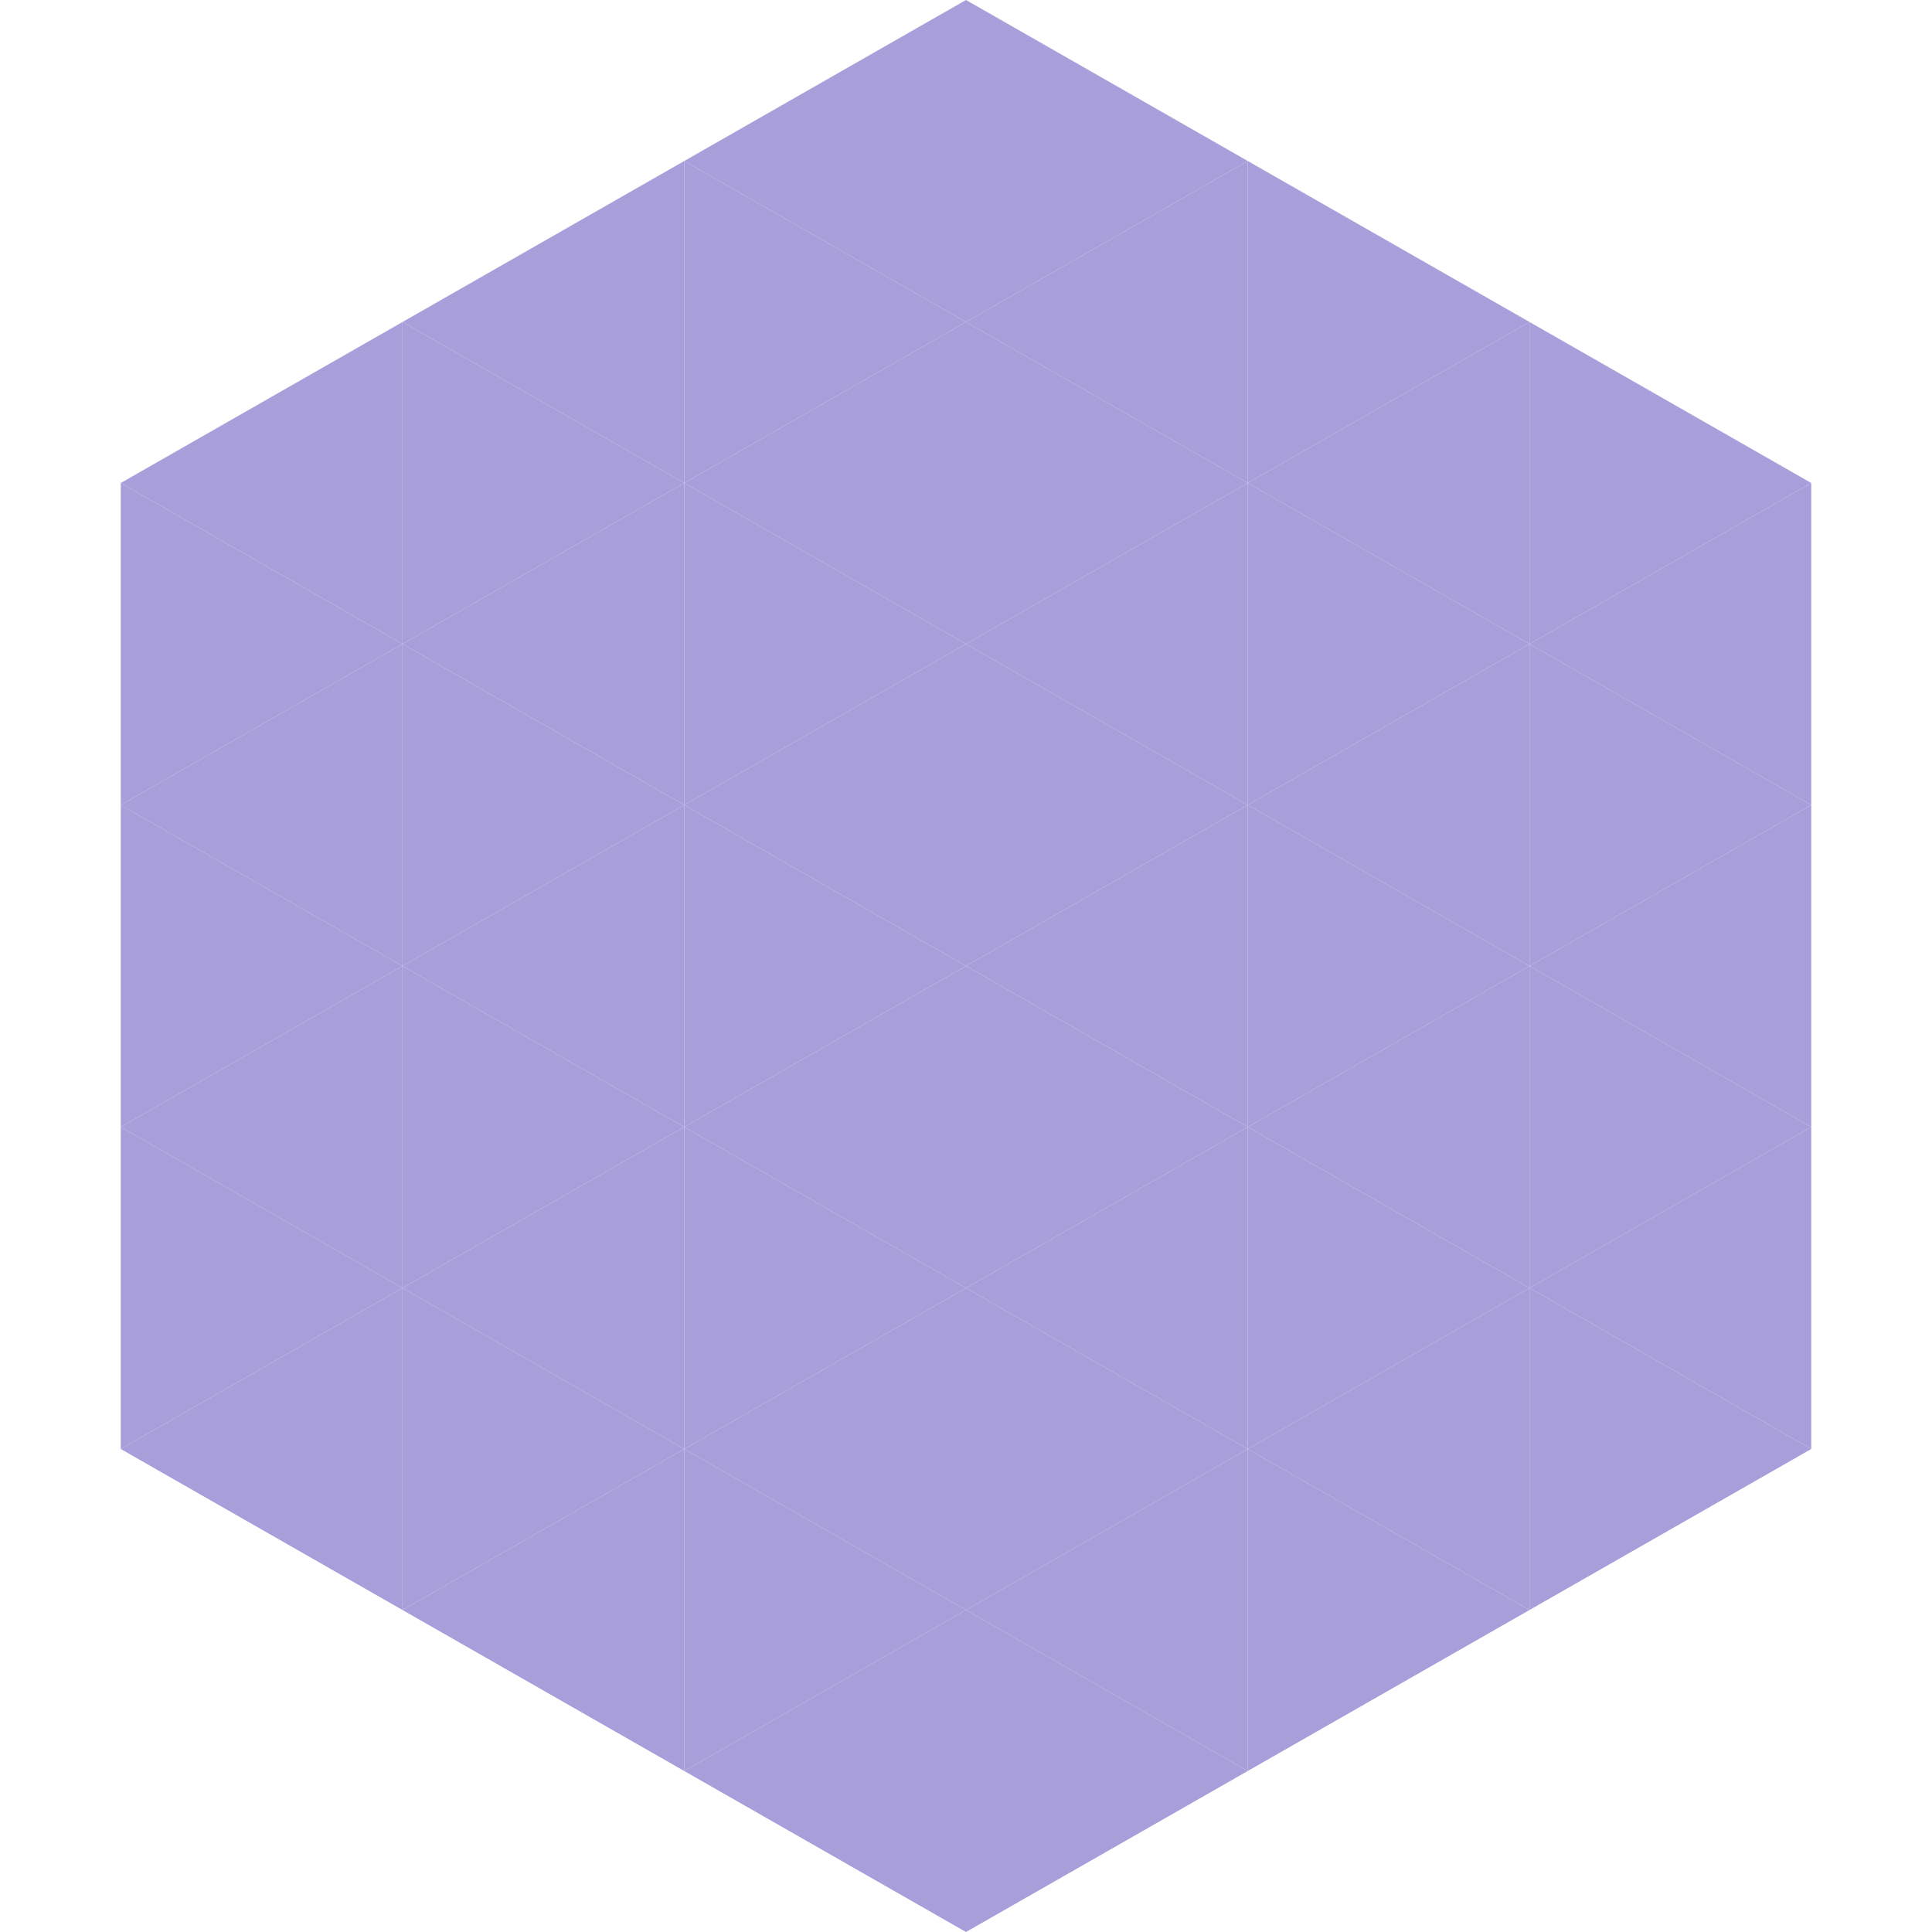<?xml version="1.0"?>
<!-- Generated by SVGo -->
<svg width="240" height="240"
     xmlns="http://www.w3.org/2000/svg"
     xmlns:xlink="http://www.w3.org/1999/xlink">
<polygon points="50,40 15,60 50,80" style="fill:rgb(168,158,217)" />
<polygon points="190,40 225,60 190,80" style="fill:rgb(168,158,217)" />
<polygon points="15,60 50,80 15,100" style="fill:rgb(168,158,217)" />
<polygon points="225,60 190,80 225,100" style="fill:rgb(168,158,217)" />
<polygon points="50,80 15,100 50,120" style="fill:rgb(168,158,217)" />
<polygon points="190,80 225,100 190,120" style="fill:rgb(168,158,217)" />
<polygon points="15,100 50,120 15,140" style="fill:rgb(168,158,217)" />
<polygon points="225,100 190,120 225,140" style="fill:rgb(168,158,217)" />
<polygon points="50,120 15,140 50,160" style="fill:rgb(168,158,217)" />
<polygon points="190,120 225,140 190,160" style="fill:rgb(168,158,217)" />
<polygon points="15,140 50,160 15,180" style="fill:rgb(168,158,217)" />
<polygon points="225,140 190,160 225,180" style="fill:rgb(168,158,217)" />
<polygon points="50,160 15,180 50,200" style="fill:rgb(168,158,217)" />
<polygon points="190,160 225,180 190,200" style="fill:rgb(168,158,217)" />
<polygon points="15,180 50,200 15,220" style="fill:rgb(255,255,255); fill-opacity:0" />
<polygon points="225,180 190,200 225,220" style="fill:rgb(255,255,255); fill-opacity:0" />
<polygon points="50,0 85,20 50,40" style="fill:rgb(255,255,255); fill-opacity:0" />
<polygon points="190,0 155,20 190,40" style="fill:rgb(255,255,255); fill-opacity:0" />
<polygon points="85,20 50,40 85,60" style="fill:rgb(168,158,217)" />
<polygon points="155,20 190,40 155,60" style="fill:rgb(168,158,217)" />
<polygon points="50,40 85,60 50,80" style="fill:rgb(168,158,217)" />
<polygon points="190,40 155,60 190,80" style="fill:rgb(168,158,217)" />
<polygon points="85,60 50,80 85,100" style="fill:rgb(168,158,217)" />
<polygon points="155,60 190,80 155,100" style="fill:rgb(168,158,217)" />
<polygon points="50,80 85,100 50,120" style="fill:rgb(168,158,217)" />
<polygon points="190,80 155,100 190,120" style="fill:rgb(168,158,217)" />
<polygon points="85,100 50,120 85,140" style="fill:rgb(168,158,217)" />
<polygon points="155,100 190,120 155,140" style="fill:rgb(168,158,217)" />
<polygon points="50,120 85,140 50,160" style="fill:rgb(168,158,217)" />
<polygon points="190,120 155,140 190,160" style="fill:rgb(168,158,217)" />
<polygon points="85,140 50,160 85,180" style="fill:rgb(168,158,217)" />
<polygon points="155,140 190,160 155,180" style="fill:rgb(168,158,217)" />
<polygon points="50,160 85,180 50,200" style="fill:rgb(168,158,217)" />
<polygon points="190,160 155,180 190,200" style="fill:rgb(168,158,217)" />
<polygon points="85,180 50,200 85,220" style="fill:rgb(168,158,217)" />
<polygon points="155,180 190,200 155,220" style="fill:rgb(168,158,217)" />
<polygon points="120,0 85,20 120,40" style="fill:rgb(168,158,217)" />
<polygon points="120,0 155,20 120,40" style="fill:rgb(168,158,217)" />
<polygon points="85,20 120,40 85,60" style="fill:rgb(168,158,217)" />
<polygon points="155,20 120,40 155,60" style="fill:rgb(168,158,217)" />
<polygon points="120,40 85,60 120,80" style="fill:rgb(168,158,217)" />
<polygon points="120,40 155,60 120,80" style="fill:rgb(168,158,217)" />
<polygon points="85,60 120,80 85,100" style="fill:rgb(168,158,217)" />
<polygon points="155,60 120,80 155,100" style="fill:rgb(168,158,217)" />
<polygon points="120,80 85,100 120,120" style="fill:rgb(168,158,217)" />
<polygon points="120,80 155,100 120,120" style="fill:rgb(168,158,217)" />
<polygon points="85,100 120,120 85,140" style="fill:rgb(168,158,217)" />
<polygon points="155,100 120,120 155,140" style="fill:rgb(168,158,217)" />
<polygon points="120,120 85,140 120,160" style="fill:rgb(168,158,217)" />
<polygon points="120,120 155,140 120,160" style="fill:rgb(168,158,217)" />
<polygon points="85,140 120,160 85,180" style="fill:rgb(168,158,217)" />
<polygon points="155,140 120,160 155,180" style="fill:rgb(168,158,217)" />
<polygon points="120,160 85,180 120,200" style="fill:rgb(168,158,217)" />
<polygon points="120,160 155,180 120,200" style="fill:rgb(168,158,217)" />
<polygon points="85,180 120,200 85,220" style="fill:rgb(168,158,217)" />
<polygon points="155,180 120,200 155,220" style="fill:rgb(168,158,217)" />
<polygon points="120,200 85,220 120,240" style="fill:rgb(168,158,217)" />
<polygon points="120,200 155,220 120,240" style="fill:rgb(168,158,217)" />
<polygon points="85,220 120,240 85,260" style="fill:rgb(255,255,255); fill-opacity:0" />
<polygon points="155,220 120,240 155,260" style="fill:rgb(255,255,255); fill-opacity:0" />
</svg>
